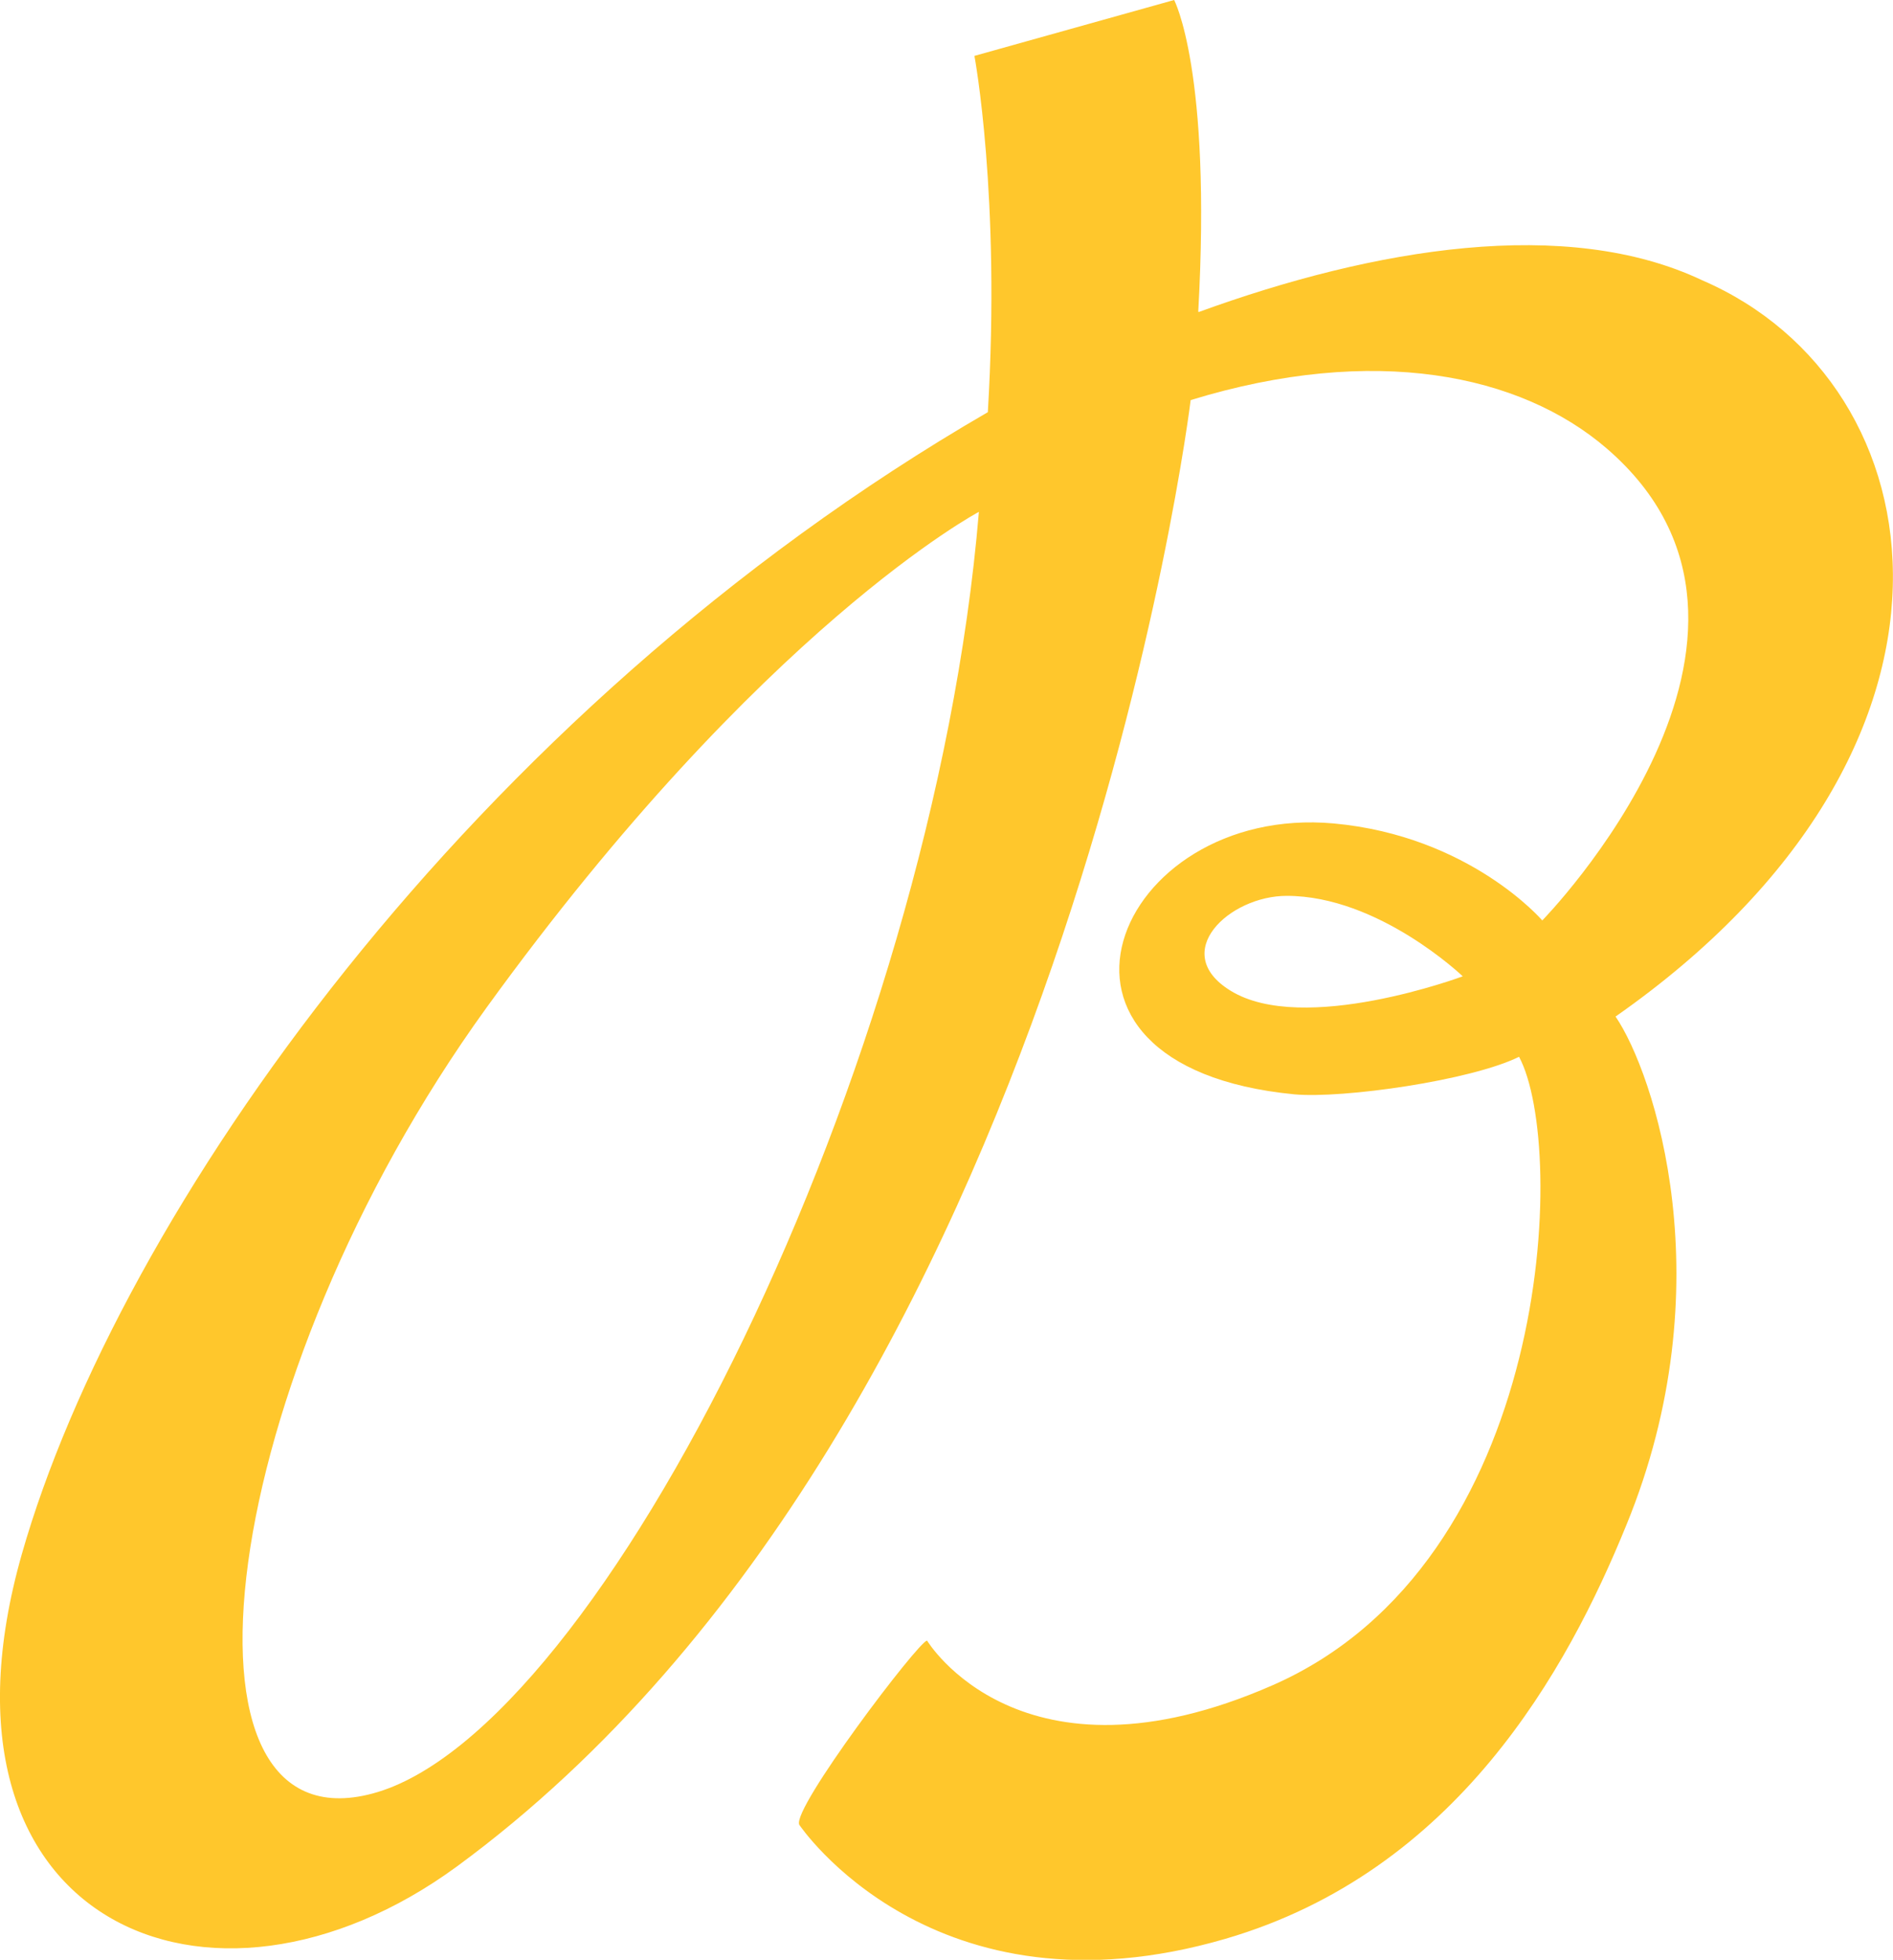 <?xml version="1.0" encoding="utf-8"?>
<!-- Generator: Adobe Illustrator 28.1.0, SVG Export Plug-In . SVG Version: 6.00 Build 0)  -->
<svg version="1.1" id="Layer_1" xmlns="http://www.w3.org/2000/svg" xmlns:xlink="http://www.w3.org/1999/xlink" x="0px" y="0px"
	 viewBox="0 0 423.7 438.4" style="enable-background:new 0 0 423.7 438.4;" xml:space="preserve">
<style type="text/css">
	.st0{fill:#FFC72C;}
</style>
<path class="st0" d="M275.4,221.6c-13.8-8.5-0.3-21.2,12.6-21.2c20.6,0,39.4,18,39.4,18S291.7,231.7,275.4,221.6 M83.4,401.2
	c-47.7,12.8-35.1-92,25.5-175.8c61.8-85.3,110.2-110.9,110.2-110.9C208.7,239.1,134.3,387.6,83.4,401.2 M381,62.7
	c-30.4-14.4-73.4-7.2-112.7,7.1l-0.1-0.1c3-54-5.4-69.7-5.4-69.7l-44.7,12.5c0,0,5.9,31.3,3,79.7h0C104.9,159.5,26.5,272,4.9,347.6
	C-18.6,430,47,458,102.3,417.5c136.4-100.1,164.2-328,164.2-328c41.1-12.6,73.8-5.8,93.1,10.8c48.3,41.6-14.4,105.6-14.4,105.6
	s-16.2-18.9-46.7-21.7c-48.9-4.4-73.7,54.3-8.8,60.6c10.8,1,39.6-3.1,50.3-8.4c10.8,20.1,7.6,113.1-55.2,140.6
	c-56.4,24.7-77.3-10-77.3-10c-1.8,0-30.4,37.7-28.6,41.2c0,0,29.9,44.6,95.4,25.5c51.7-15.1,76.5-60.1,89.7-92.5
	c22.1-53.8,6.2-101.2-2.4-113.8C447.4,167.4,434.8,85.9,381,62.7"/>
</svg>
